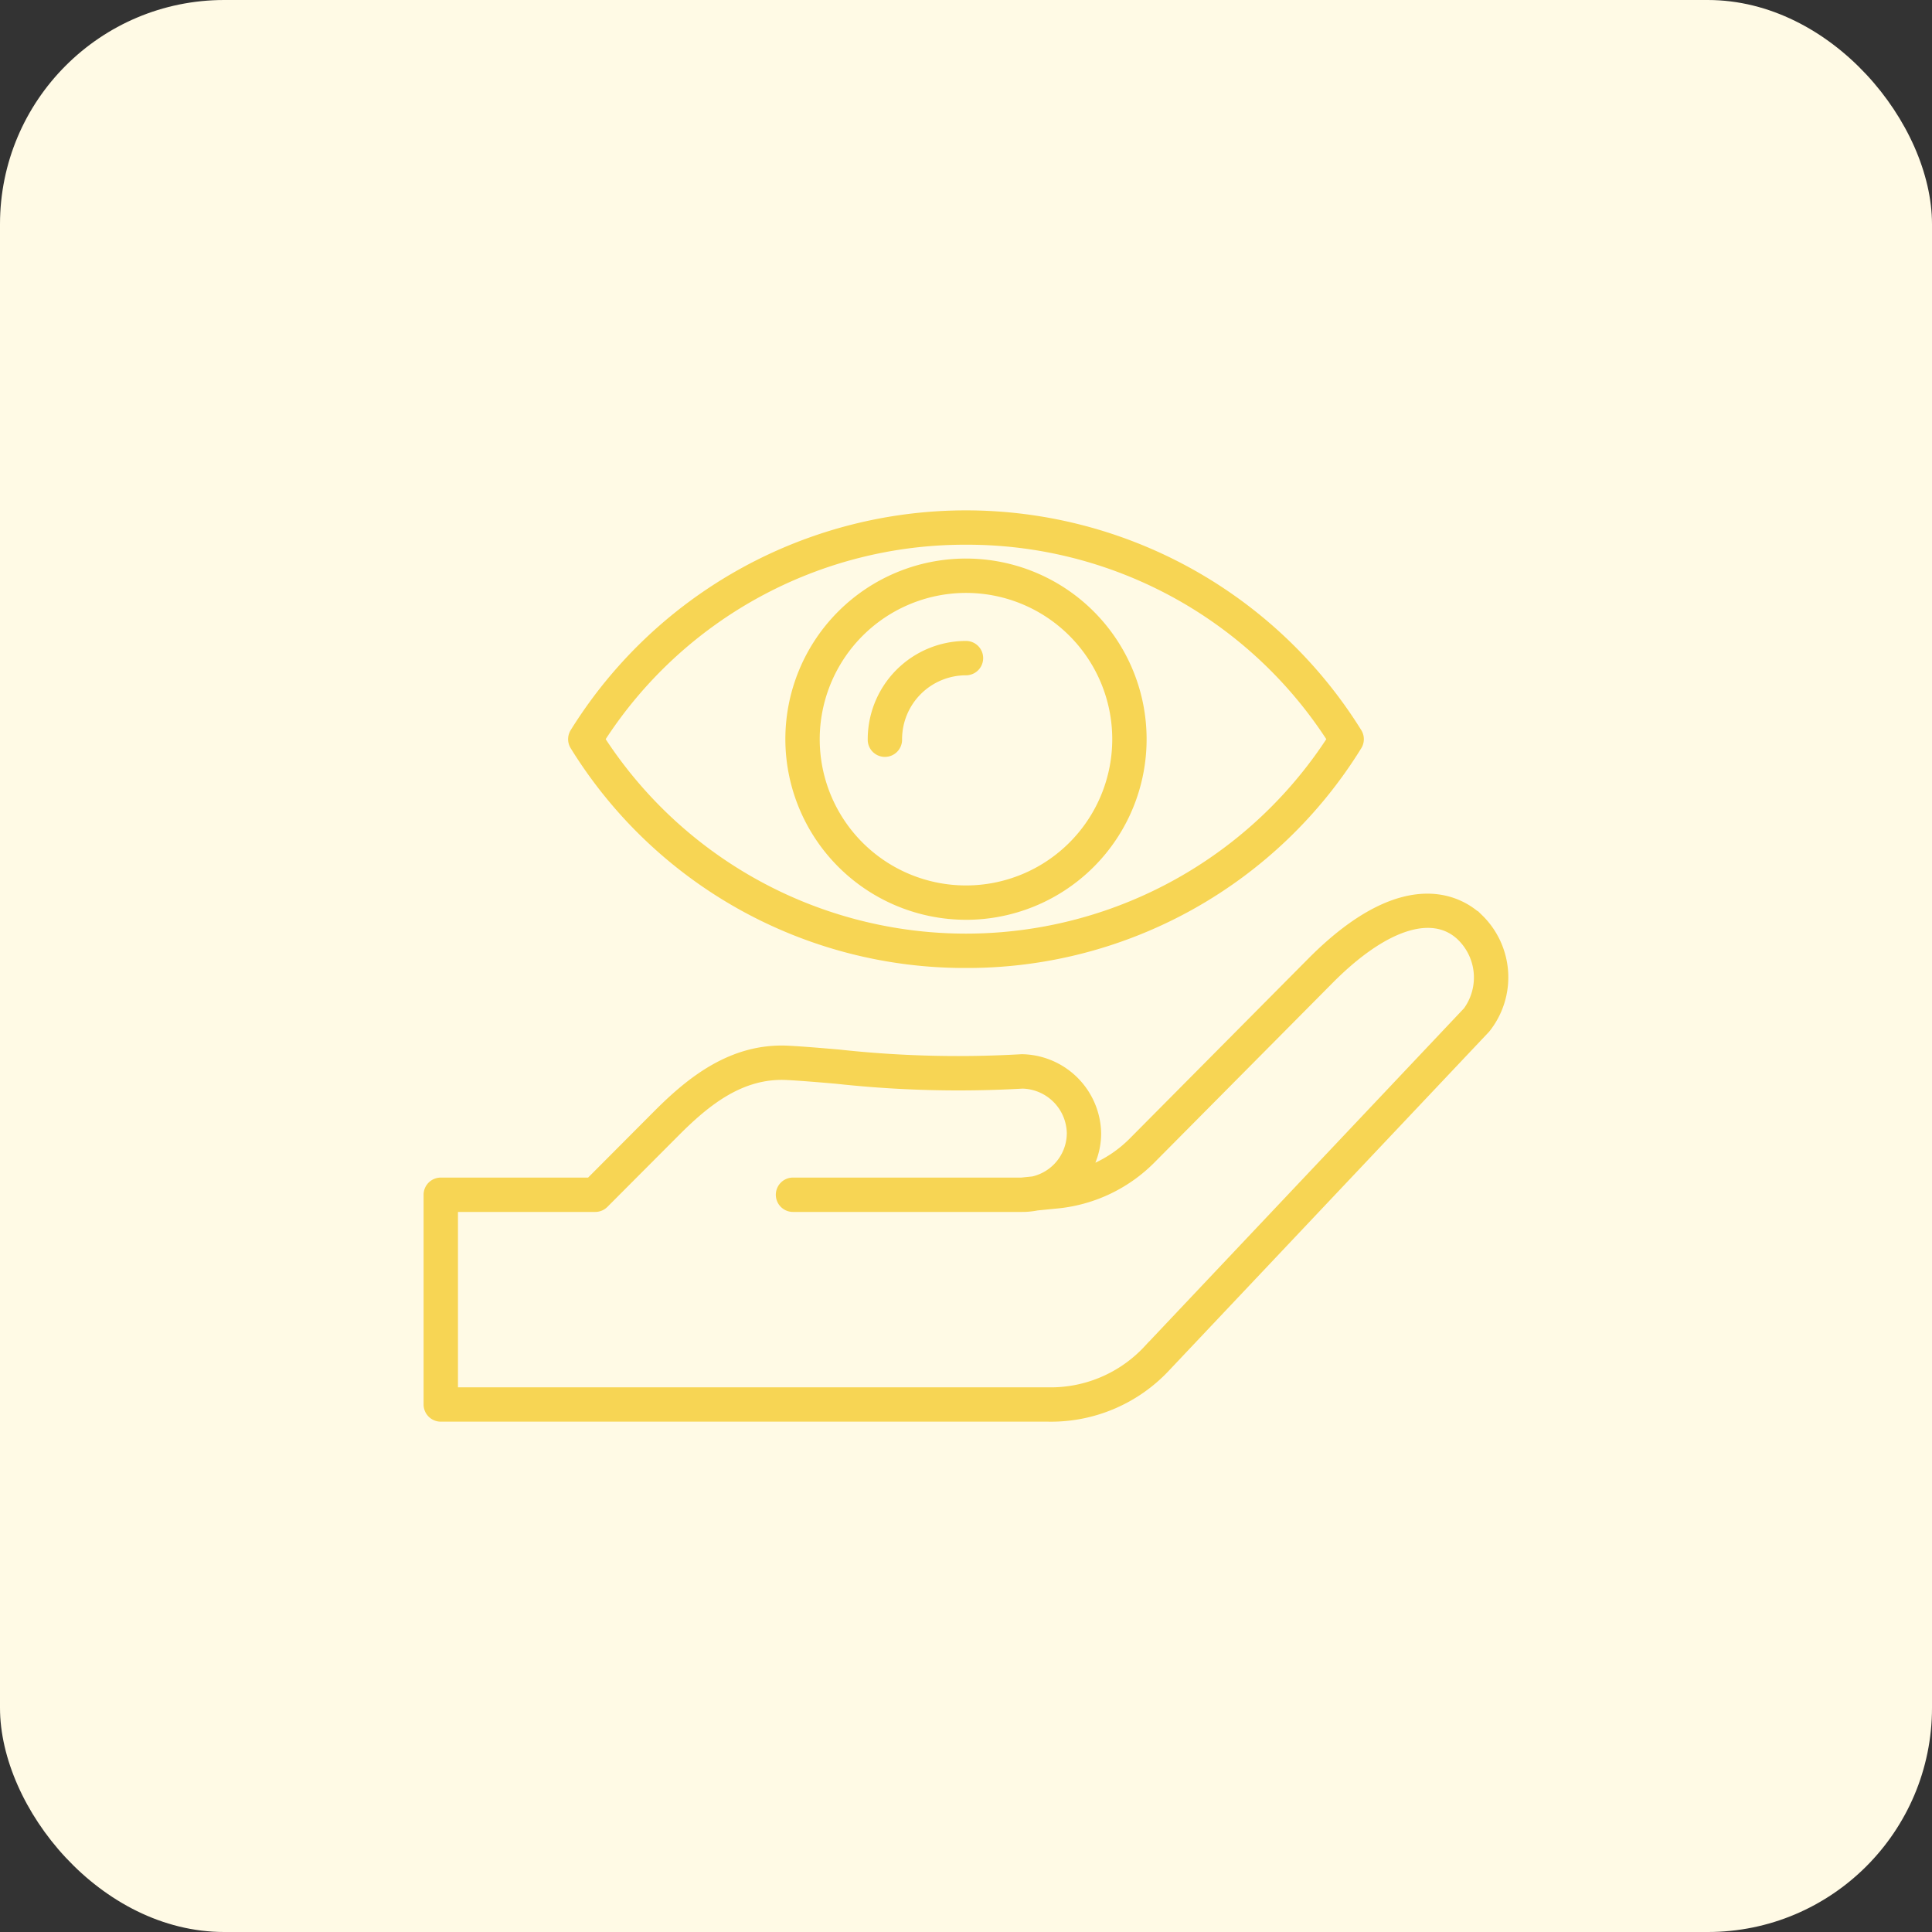 <svg xmlns="http://www.w3.org/2000/svg" width="112" height="112" viewBox="0 0 112 112">
  <rect x="0" y="0" width="112" height="112" fill="#333333" stroke="none"/>
  <g id="sp_6" transform="translate(-1230 -3390.5)">
    <rect id="Rectangle_174" data-name="Rectangle 174" width="112" height="112" rx="13" transform="translate(1230 3390.5)" fill="#fffae5"/>
    <path id="eye-insurance_2838193" d="M61.1,64.558c-.879-.852-4.19-3.187-9.86,2.526L40.926,77.476A7.137,7.137,0,0,1,38.494,79.1a4.393,4.393,0,0,0,.485-2.013,4.517,4.517,0,0,0-4.377-4.42.993.993,0,0,0-.114,0A63.6,63.6,0,0,1,23.9,72.392c-1.058-.09-2.057-.175-2.9-.219-3.293-.167-5.726,1.8-7.671,3.751L9.449,79.818H.847A.846.846,0,0,0,0,80.664V92.821a.846.846,0,0,0,.846.846H36.041a9.215,9.215,0,0,0,6.951-2.958l18.518-19.6a4.878,4.878,0,0,0-.41-6.553Zm-.82,5.391-18.518,19.6a7.581,7.581,0,0,1-5.722,2.428H1.693V81.509H9.8a.846.846,0,0,0,.6-.249l4.131-4.143c1.766-1.771,3.762-3.39,6.385-3.255.811.042,1.752.122,2.841.215a65.326,65.326,0,0,0,10.812.283,2.789,2.789,0,0,1,2.719,2.727,2.735,2.735,0,0,1-2.129,2.664l-.644.066H21.265a.846.846,0,0,0,0,1.692H34.558a4.423,4.423,0,0,0,.864-.085l1-.1a9.02,9.02,0,0,0,5.706-2.654L52.44,68.276c3.09-3.113,5.887-4.048,7.483-2.5A3.208,3.208,0,0,1,60.28,69.949ZM31.293,67.367A26.691,26.691,0,0,0,54.08,54.7a.846.846,0,0,0,0-.894,26.829,26.829,0,0,0-45.574,0,.846.846,0,0,0,0,.894A26.69,26.69,0,0,0,31.293,67.367Zm0-24.537A25,25,0,0,1,52.36,54.252a25.137,25.137,0,0,1-42.133,0A25,25,0,0,1,31.293,42.83Zm0,21.744A10.321,10.321,0,1,0,20.972,54.252,10.333,10.333,0,0,0,31.293,64.573Zm0-18.95a8.629,8.629,0,1,1-8.629,8.629,8.639,8.639,0,0,1,8.629-8.629Zm-5.546,8.63a5.553,5.553,0,0,1,5.546-5.546.846.846,0,1,1,0,1.692,3.859,3.859,0,0,0-3.855,3.855.846.846,0,1,1-1.691,0Z" transform="translate(1254.706 3379.098)" fill="#f7d554" stroke="#f7d554" stroke-width="0.3"/>
  </g>
</svg>
